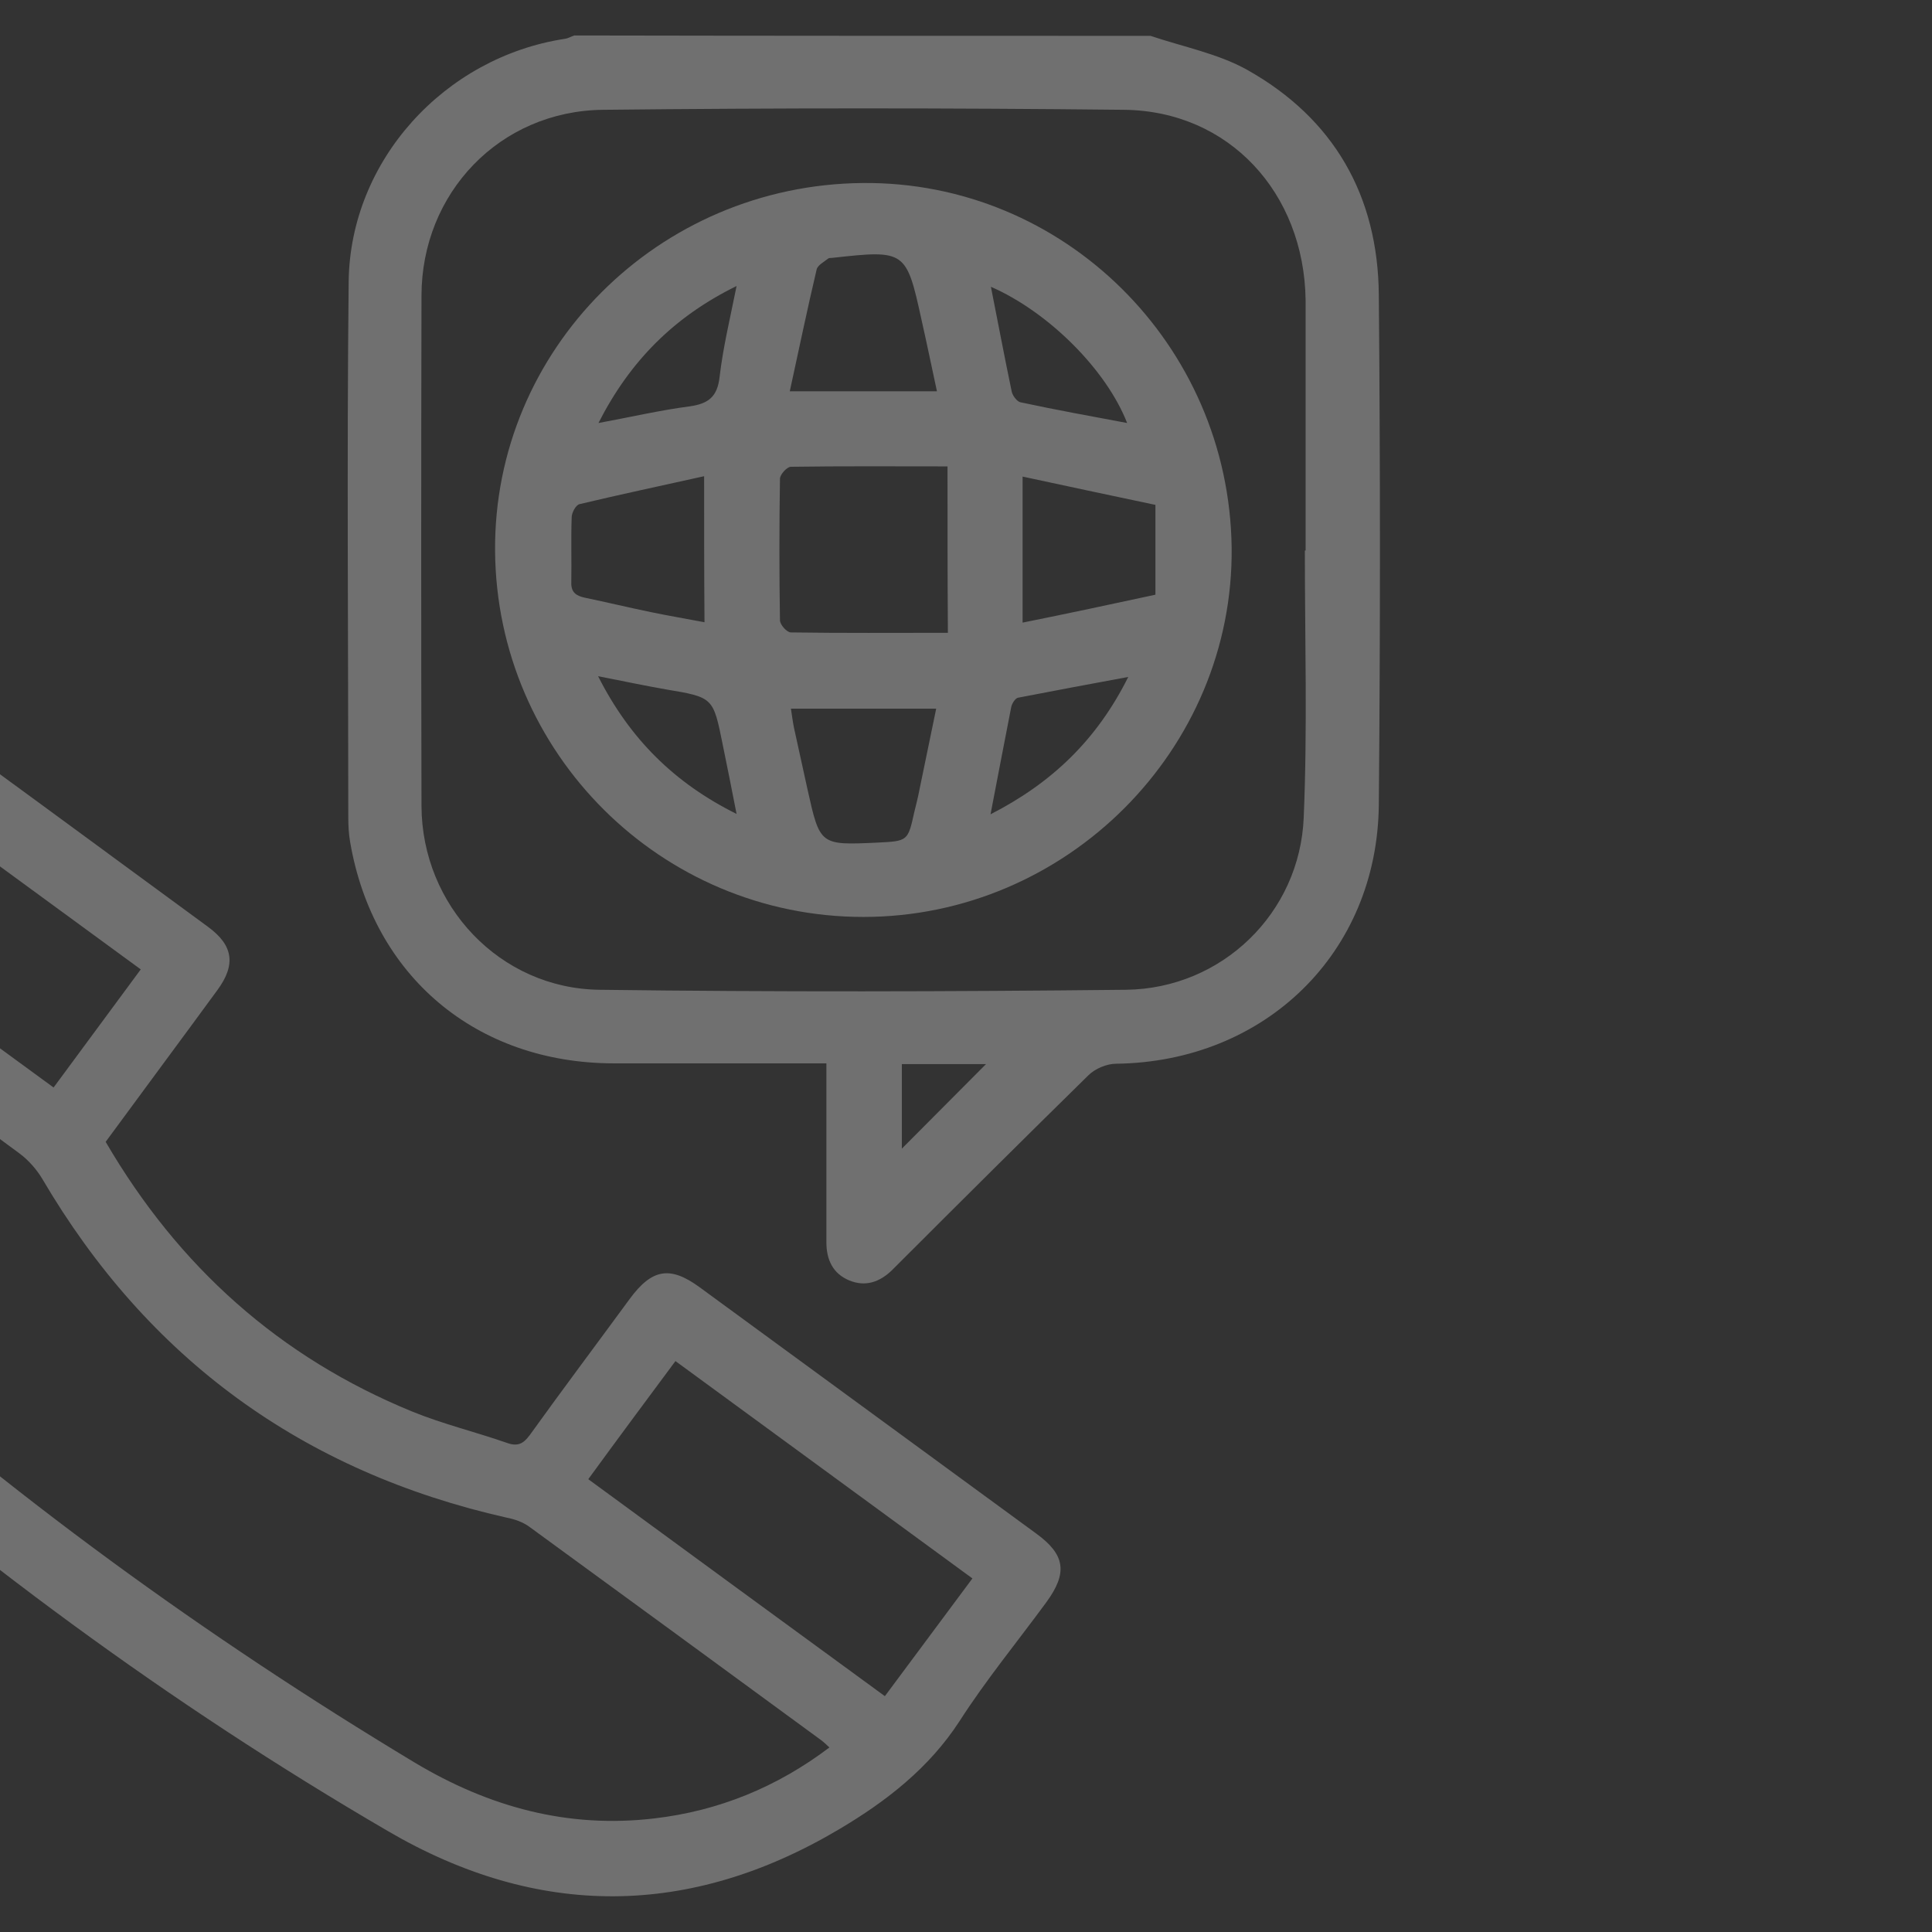<?xml version="1.0" encoding="utf-8"?>
<!-- Generator: Adobe Illustrator 25.2.3, SVG Export Plug-In . SVG Version: 6.00 Build 0)  -->
<svg version="1.1" id="Capa_1" xmlns="http://www.w3.org/2000/svg" xmlns:xlink="http://www.w3.org/1999/xlink" x="0px" y="0px"
	 viewBox="0 0 512 512" style="enable-background:new 0 0 512 512;" xml:space="preserve">
<rect x="0" y="0" width="512" height="512" fill="#333333" stroke="none"/>
<style type="text/css">
	.st0{opacity:0.3;clip-path:url(#SVGID_2_);}
	.st1{fill:#FFFFFF;}
</style>
<g>
	<defs>
		<rect id="SVGID_1_" width="512" height="512"/>
	</defs>
	<clipPath id="SVGID_2_">
		<use xlink:href="#SVGID_1_"  style="overflow:visible;"/>
	</clipPath>
	<g class="st0">
		<path class="st1" d="M304.9,9.5c8.6,2.9,17.9,4.7,25.6,9c23,12.9,34.7,33.4,34.9,59.7c0.4,45,0.4,90.1,0,135.1
			c-0.4,39.3-30.2,68.1-69.6,68.6c-2.5,0-5.6,1.3-7.4,3.1c-16.5,16.2-32.9,32.5-49.3,48.9c-0.9,0.9-1.8,1.8-2.7,2.7
			c-3.3,3.2-7.1,4.5-11.4,2.7c-4.3-1.8-6-5.5-6-10.1c0-13.8,0-27.6,0-41.4c0-1.8,0-3.5,0-6c-1.9,0-3.6,0-5.3,0
			c-17.1,0-34.1,0-51.2,0c-36.3-0.1-63.6-23.1-69.7-58.6c-0.4-2.2-0.5-4.5-0.5-6.7c0-47.3-0.4-94.6,0.1-141.9
			c0.4-32.1,25.4-59.4,57.2-64.3c0.9-0.1,1.7-0.6,2.6-0.9C203.2,9.5,254.1,9.5,304.9,9.5z M345.8,145.9c0.1,0,0.2,0,0.2,0
			c0-21.8,0-43.6,0-65.4c0-0.3,0-0.6,0-1c-0.4-28.4-20.3-50.1-48.1-50.4c-46-0.5-92.1-0.5-138.1,0c-27.4,0.3-48.1,22.1-48.1,49.3
			c-0.1,45.1-0.1,90.1,0,135.2c0.1,26.4,20.8,48.4,47.2,48.7c46.5,0.6,93,0.5,139.5,0c25.4-0.3,46.1-20.3,47.1-45.7
			C346.5,193,345.8,169.5,345.8,145.9z M239,282c0,8.2,0,16,0,22.4c7.3-7.3,15.1-15.2,22.3-22.4C254.7,282,247,282,239,282z"/>
		<path class="st1" d="M28,302.6c19.3,33.1,46.1,57.1,81.3,71.5c8.1,3.3,16.8,5.4,25.1,8.3c2.8,1,4.3,0.2,6-2.1
			c8.7-12.1,17.7-24.1,26.5-36.1c5.9-8,10.7-8.8,18.6-3c29.7,21.7,59.4,43.5,89.1,65.2c7.7,5.6,8.4,10.4,2.7,18.2
			c-7.7,10.5-16,20.6-23,31.5c-8.1,12.5-19.5,21.3-31.8,28.6c-39.7,23.6-80,23.8-119.8,0.5C44.9,451.5-8.5,412.1-58.3,367.7
			c-29.6-26.4-43-59.4-39.2-98.8c0.9-9.7,4.6-19.2,7-28.9c2.7-11,9.3-19.8,16-28.6c7.4-9.7,14.5-19.6,21.8-29.4
			c5.3-7.1,10.1-7.9,17.2-2.8c30.2,22.1,60.4,44.2,90.6,66.4c6.7,4.9,7.5,10,2.5,16.8C47.8,275.8,37.9,289.1,28,302.6z M-72.9,248.8
			c-0.7,1.8-1.3,3.3-1.7,4.7c-10.4,38.7-1.1,72.1,28.7,99c48.1,43.3,100.3,81.2,155.8,114.6c19.7,11.8,40.6,17.5,63.5,14.8
			c17.1-2,32.5-8.3,46.4-18.8c-0.8-0.8-1.4-1.3-2-1.8c-25.8-18.9-51.6-37.8-77.4-56.6c-1.7-1.3-4-2.1-6.1-2.5
			c-54.1-12.2-95.1-42.1-123.1-89.8c-1.5-2.5-3.6-4.9-6-6.7c-24.5-18.1-49.2-36.1-73.8-54.2C-70,250.7-71.3,249.9-72.9,248.8z
			 M155.9,392c26.3,19.3,52.2,38.2,78.6,57.5c7.8-10.5,15.4-20.7,23.2-31.2c-26.4-19.3-52.5-38.4-78.7-57.6
			C171.2,371.2,163.7,381.3,155.9,392z M14.2,288.2c7.9-10.7,15.4-20.9,23.1-31.3c-26.3-19.2-52.3-38.3-78.7-57.6
			c-7.8,10.6-15.3,20.9-23,31.4C-37.9,250-12.1,269,14.2,288.2z"/>
		<path class="st1" d="M228.6,48.5c53.3-0.5,97.1,42.8,97.8,96.6c0.6,53.5-43.7,97.9-97.6,97.9c-53.6,0-97.2-43.4-97.6-97
			C130.8,92.7,174.4,49,228.6,48.5z M251.1,123.6c-14.3,0-27.9-0.1-41.5,0.1c-1,0-2.9,2-2.9,3.2c-0.2,12.5-0.2,25,0,37.5
			c0,1.1,1.8,3.2,2.9,3.2c13.6,0.2,27.3,0.1,41.6,0.1C251.1,152.9,251.1,138.6,251.1,123.6z M248.3,103.7c-1.4-6.5-2.7-12.8-4.1-19
			c-4-18.3-4.3-18.5-23.3-16.4c-0.5,0.1-1.1,0-1.4,0.2c-1.1,0.9-2.9,1.8-3.1,3c-2.5,10.6-4.7,21.2-7.1,32.2
			C222.4,103.7,235,103.7,248.3,103.7z M209.6,187.8c0.3,1.9,0.5,3.5,0.8,5c1.2,5.5,2.4,10.9,3.6,16.4c3.3,14.8,3.3,14.8,18.5,14.1
			c8.1-0.4,8.1-0.4,9.8-8.1c0.5-2,1-4,1.4-6.1c1.5-7.1,2.9-14.2,4.4-21.3C235,187.8,222.5,187.8,209.6,187.8z M186.6,126.2
			c-11.2,2.5-22.1,4.8-33,7.4c-1,0.2-2.1,2.3-2.1,3.5c-0.2,5.7,0,11.5-0.1,17.2c-0.1,2.7,1.3,3.6,3.6,4.1c5.8,1.2,11.6,2.6,17.4,3.8
			c4.8,1,9.6,1.8,14.3,2.7C186.6,151.8,186.6,139.4,186.6,126.2z M306.2,157.6c0-8.2,0-15.9,0-23.8c-12-2.5-23.5-5-35.2-7.5
			c0,13.3,0,25.6,0,38.7C282.9,162.6,294.2,160.2,306.2,157.6z M195.2,215.7c-1.3-6.7-2.5-12.6-3.7-18.5c-2.5-12.4-2.5-12.4-15-14.5
			c-5.7-1-11.4-2.2-18-3.5C166.9,195.8,178.7,207.5,195.2,215.7z M158.6,112.1c8.7-1.6,16.4-3.4,24.1-4.4c5-0.7,7.4-2.5,8-7.8
			c0.9-7.8,2.8-15.6,4.5-24.1C178.7,83.9,167,95.6,158.6,112.1z M262.6,76c1.9,9.6,3.6,18.6,5.5,27.7c0.2,1.1,1.4,2.7,2.3,2.9
			c9.3,2,18.7,3.7,28.3,5.5C293.2,98,277.9,82.7,262.6,76z M262.5,215.8c16.4-8.4,28.2-19.8,36.5-36.4c-10.4,1.9-19.8,3.7-29.2,5.5
			c-0.7,0.1-1.6,1.5-1.8,2.4C266.2,196.6,264.4,205.8,262.5,215.8z"/>
	</g>
</g>
</svg>
